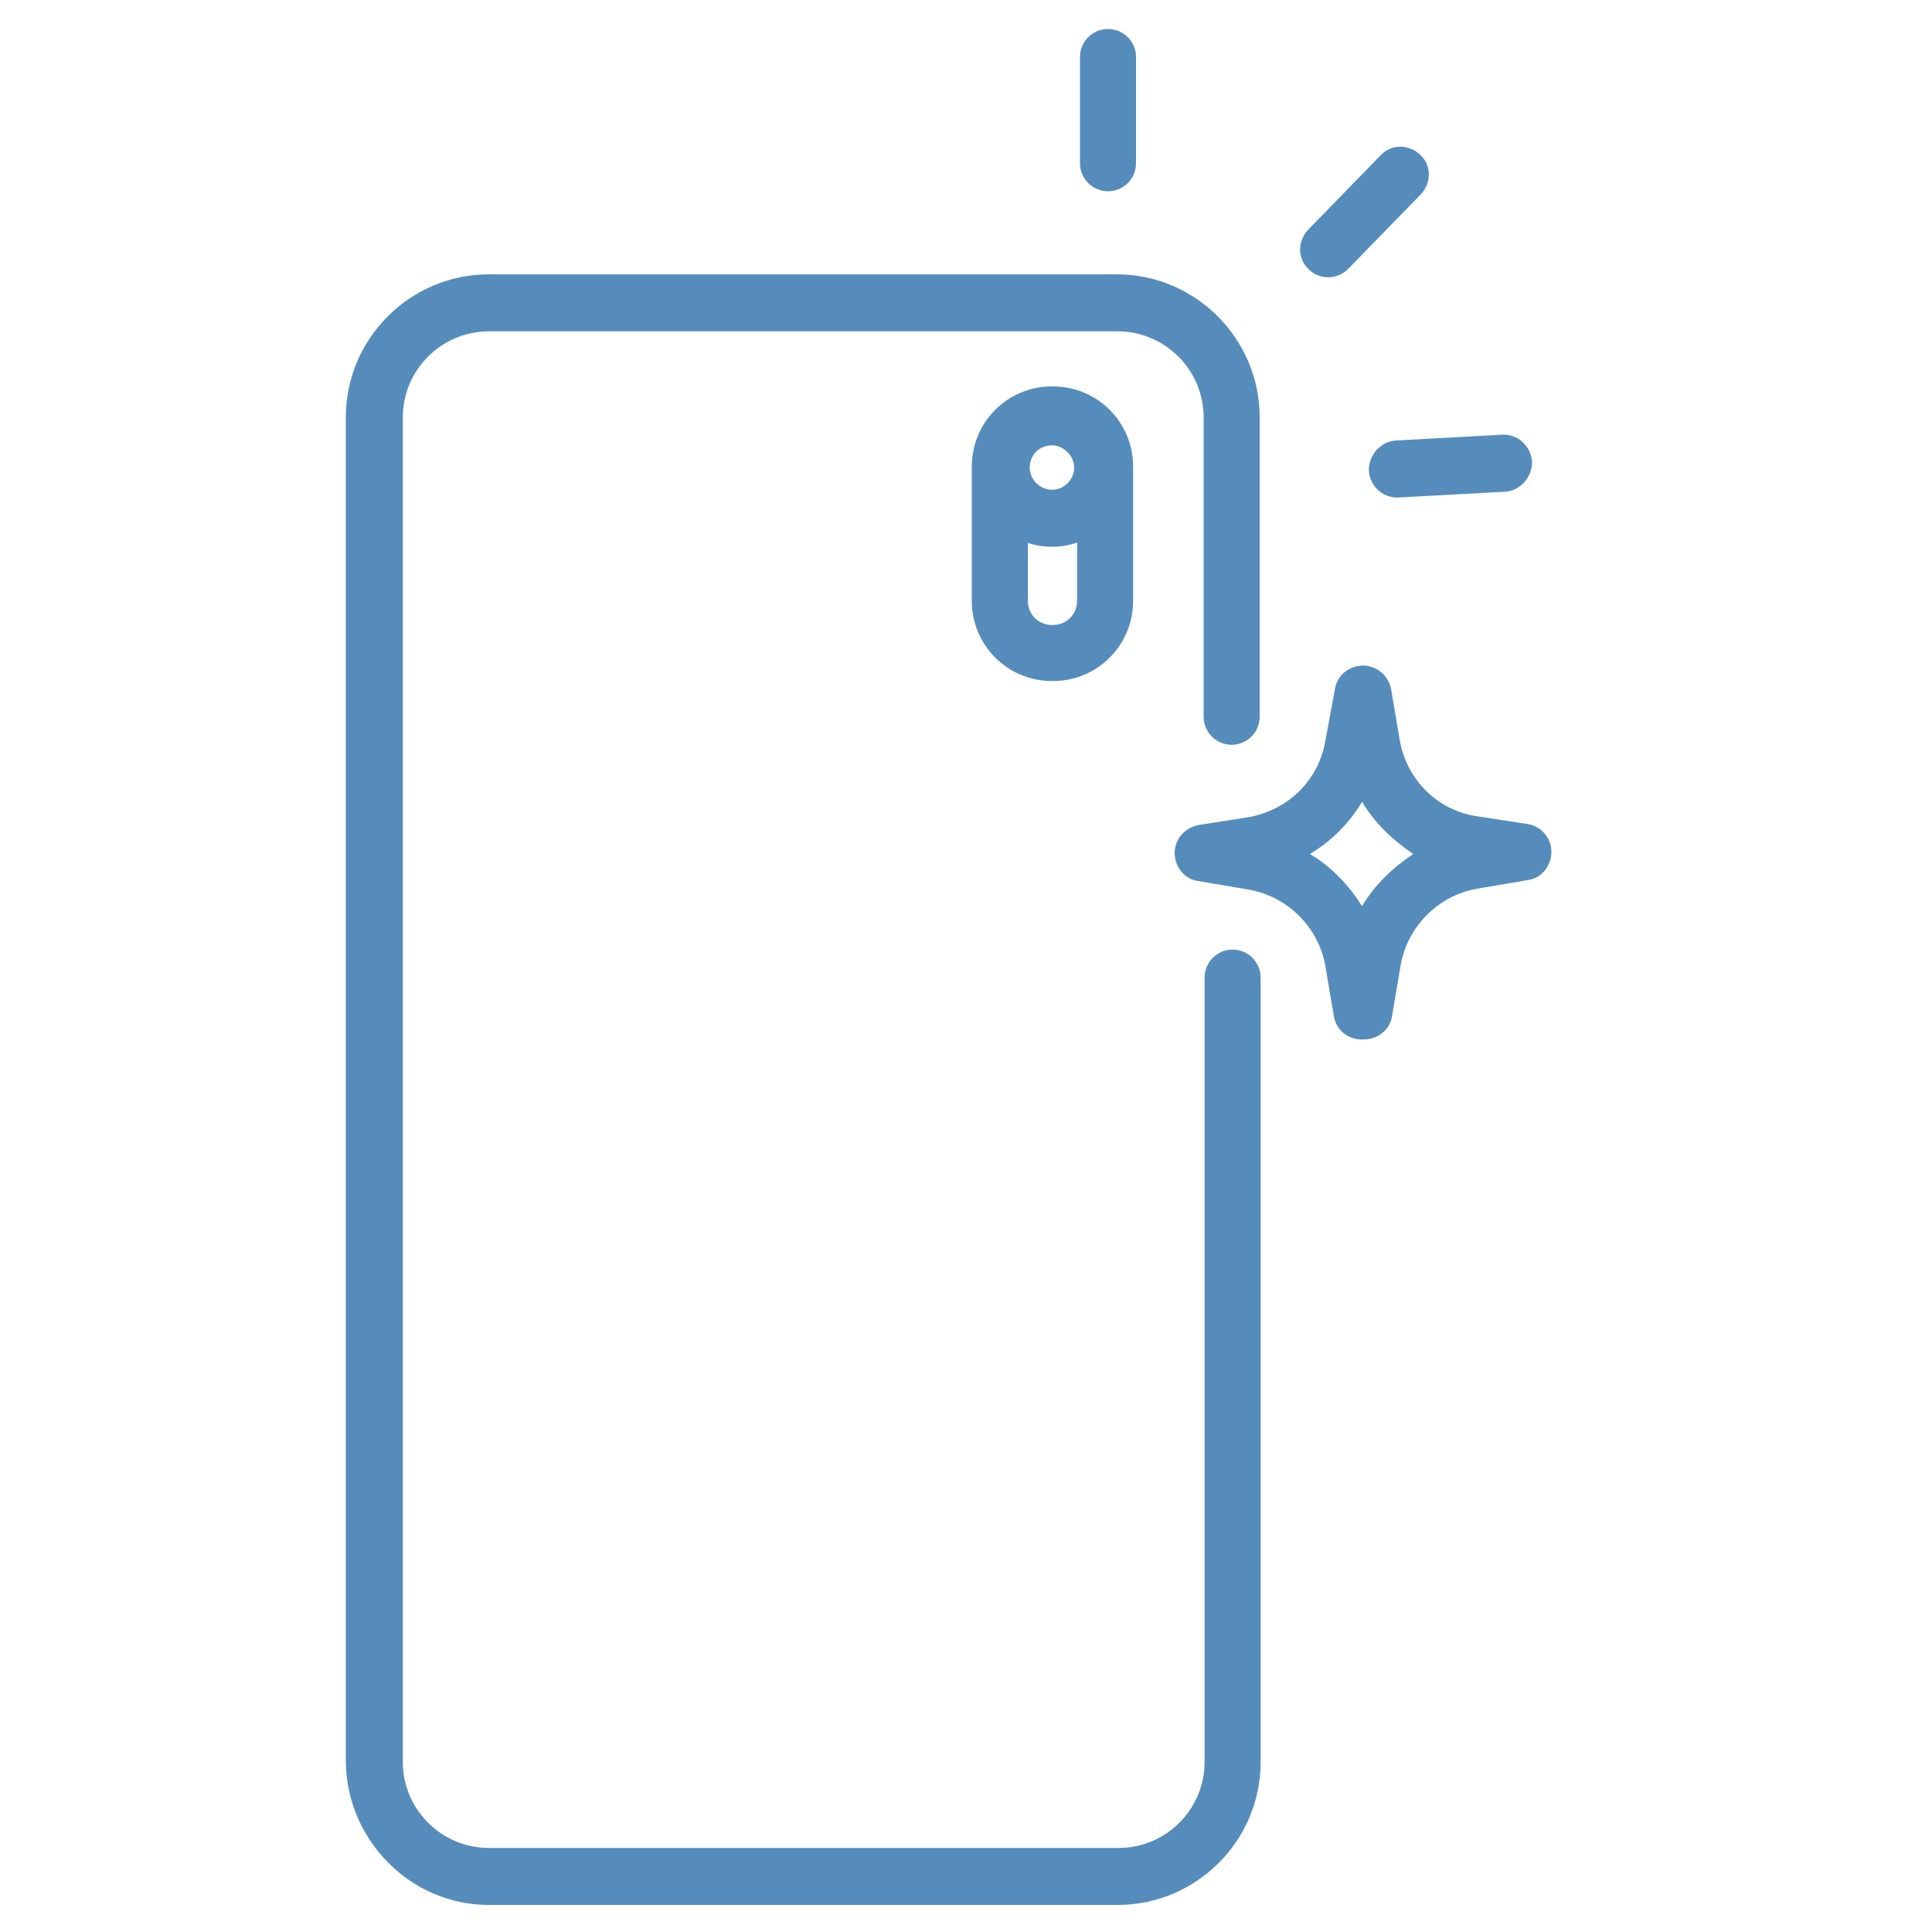 <?xml version="1.0" encoding="utf-8"?>
<!-- Generator: Adobe Illustrator 16.0.0, SVG Export Plug-In . SVG Version: 6.00 Build 0)  -->
<!DOCTYPE svg PUBLIC "-//W3C//DTD SVG 1.1//EN" "http://www.w3.org/Graphics/SVG/1.1/DTD/svg11.dtd">
<svg version="1.1" id="Layer_1" xmlns="http://www.w3.org/2000/svg" xmlns:xlink="http://www.w3.org/1999/xlink" x="0px" y="0px"
	 width="200px" height="200px" viewBox="0 0 200 200" style="enable-background:new 0 0 200 200;" xml:space="preserve">
<style type="text/css">
<![CDATA[
	.st0{fill:#568CBC;}
	.st1{fill:#FFFFFF;}
	.st2{display:inline;}
	.st3{display:none;}
]]>
</style>
<g id="Layer_1_1_" class="st3">
	<g class="st2">
		<g>
			<path class="st1" d="M138.1,194.3H62c-8.3,0-15.1-6.8-15.1-15.1v-11.9c0-1.7,1.3-3,3-3c1.7,0,3,1.3,3,3v11.9c0,5,4.1,9.1,9.1,9.1
				h76c5,0,9.1-4.1,9.1-9.1V34.7c0-1.7,1.3-3,3-3c1.7,0,3,1.3,3,3v144.5C153.2,187.5,146.4,194.3,138.1,194.3z"/>
			<path class="st1" d="M49.9,151c-1.7,0-3-1.3-3-3V19.4c0-8.3,6.8-15.1,15.1-15.1h76c8.3,0,15.1,6.8,15.1,15.1c0,1.7-1.3,3-3,3
				c-1.7,0-3-1.3-3-3c0-5-4.1-9.1-9.1-9.1H62c-5,0-9.1,4.1-9.1,9.1V148C52.9,149.7,51.6,151,49.9,151z"/>
			<path class="st1" d="M148.9,169.5H51.2c-1.7,0-3-1.3-3-3s1.3-3,3-3H149c1.7,0,3,1.3,3,3C151.9,168.2,150.6,169.5,148.9,169.5z"/>
			<path class="st1" d="M105.4,182.1H94.7c-1.7,0-3-1.3-3-3c0-1.7,1.3-3,3-3h10.6c1.7,0,3,1.3,3,3
				C108.3,180.8,107,182.1,105.4,182.1z"/>
			<path class="st1" d="M109.2,24.6H90.8c-4,0-7.2-3.2-7.2-7.2c0-1.7,1.3-3,3-3c1.7,0,3,1.3,3,3c0,0.7,0.6,1.2,1.2,1.2h18.4
				c0.7,0,1.2-0.6,1.2-1.2c0-1.7,1.3-3,3-3c1.7,0,3,1.3,3,3C116.5,21.4,113.2,24.6,109.2,24.6z"/>
		</g>
		<path class="st1" d="M49.9,170.3c-0.7,0-1.4-0.3-2-0.8c-1.2-1.1-1.3-3-0.2-4.2l19.2-21.4l4.2-14.3l-6.6-4.8
			c-0.8-0.6-1.3-1.6-1.2-2.6l0.8-10.1c0.1-1.7,1.6-2.9,3.2-2.8c1.7,0.1,2.9,1.6,2.8,3.2l-0.6,8.4l7,5.1c1,0.7,1.5,2.1,1.1,3.3
			l-5,16.9c-0.1,0.4-0.3,0.8-0.6,1.2l-19.7,21.9C51.5,170,50.7,170.3,49.9,170.3z"/>
		<path class="st1" d="M69.6,148.4c-1.5,0-2.8-1.2-3-2.7c-0.2-1.6,1.1-3.1,2.7-3.3l17.6-1.6l1-10.4c0.1-1.3,1.1-2.3,2.3-2.6
			l14.2-3.3c1.6-0.4,3.2,0.6,3.6,2.2c0.4,1.6-0.6,3.2-2.2,3.6l-12.1,2.8l-1.1,10.8c-0.1,1.4-1.3,2.6-2.7,2.7l-20.1,1.9
			C69.8,148.4,69.7,148.4,69.6,148.4z"/>
		<path class="st1" d="M92,86.4c-0.3,0-0.5,0-0.8-0.1c-1.6-0.4-2.6-2.1-2.1-3.7l3.3-12.4c0.2-0.7,0.7-1.4,1.3-1.8l28.7-18l2-11.3
			c0.1-0.7,0.5-1.3,1-1.7l22.8-20.2c1.2-1.1,3.1-1,4.2,0.3c1.1,1.2,1,3.1-0.3,4.2l-22,19.5L128,52.8c-0.1,0.8-0.6,1.6-1.4,2
			L97.9,72.9l-3,11.2C94.6,85.5,93.4,86.4,92,86.4z"/>
		<path class="st1" d="M120.6,92.2c-0.3,0-0.7-0.1-1-0.2c-1.6-0.5-2.4-2.3-1.8-3.8l3.5-10.2l-11.2-15.9c-1-1.4-0.6-3.2,0.7-4.2
			c1.4-1,3.2-0.6,4.2,0.7l12.1,17.2c0.6,0.8,0.7,1.8,0.4,2.7l-4,11.6C123,91.4,121.8,92.2,120.6,92.2z"/>
		<path class="st1" d="M98.6,49.2c-1,0-2-0.5-2.6-1.4c-0.9-1.4-0.4-3.3,1-4.1l9.1-5.6c0.4-0.3,0.9-0.4,1.4-0.4l19.7-1
			c1.7-0.1,3.1,1.2,3.1,2.8c0.1,1.7-1.2,3.1-2.8,3.1l-19,1l-8.5,5.2C99.7,49.1,99.1,49.2,98.6,49.2z"/>
	</g>
</g>
<g id="Layer_2" class="st3">
	<g class="st2">
		<g>
			<path class="st1" d="M129.7,195h-76c-8.3,0-15.1-6.8-15.1-15.1V20.1C38.5,11.8,45.3,5,53.6,5h76c8.3,0,15.1,6.8,15.1,15.1v34.1
				c0,1.7-1.3,3-3,3s-3-1.3-3-3V20.1c0-5-4.1-9.1-9.1-9.1h-76c-5,0-9.1,4.1-9.1,9.1v159.8c0,5,4.1,9.1,9.1,9.1h76
				c5,0,9.1-4.1,9.1-9.1v-18.6c0-1.7,1.3-3,3-3s3,1.3,3,3v18.6C144.8,188.3,138,195,129.7,195z"/>
			<path class="st1" d="M140.5,170.2H42.8c-1.7,0-3-1.3-3-3s1.3-3,3-3h97.8c1.7,0,3,1.3,3,3S142.2,170.2,140.5,170.2z"/>
			<path class="st1" d="M97,182.8H86.3c-1.7,0-3-1.3-3-3s1.3-3,3-3H97c1.7,0,3,1.3,3,3S98.6,182.8,97,182.8z"/>
			<path class="st1" d="M100.9,25.3H82.5c-4,0-7.2-3.2-7.2-7.2c0-1.7,1.3-3,3-3c1.7,0,3,1.3,3,3c0,0.7,0.6,1.2,1.2,1.2h18.4
				c0.7,0,1.2-0.6,1.2-1.2c0-1.7,1.3-3,3-3c1.7,0,3,1.3,3,3C108.1,22.1,104.8,25.3,100.9,25.3z"/>
		</g>
		<g>
			<path class="st1" d="M158.6,153.4h-33.8c-1.7,0-3-1.3-3-3v-78c0-1.7,1.3-3,3-3h8.1v-4c0-1.7,1.3-3,3-3h11.6c1.7,0,3,1.3,3,3v4
				h8.1c1.7,0,3,1.3,3,3v78C161.5,152.1,160.2,153.4,158.6,153.4z M127.8,147.5h27.8v-72h-8.1c-1.7,0-3-1.3-3-3v-4h-5.6v4
				c0,1.7-1.3,3-3,3h-8.1V147.5z"/>
			<path class="st1" d="M138.3,130.5c-0.5,0-0.9-0.1-1.4-0.3c-1.5-0.8-2.1-2.6-1.3-4l6.2-12h-4.3c-1.1,0-2.1-0.6-2.6-1.5
				c-0.5-0.9-0.5-2.1,0-3l9.3-16.2c0.8-1.4,2.7-1.9,4.1-1.1c1.4,0.8,1.9,2.7,1.1,4.1l-6.8,11.7h4c1,0,2,0.5,2.6,1.4
				c0.6,0.9,0.6,2,0.1,2.9l-8.4,16.4C140.4,129.9,139.4,130.5,138.3,130.5z"/>
		</g>
	</g>
</g>
<g id="Layer_3" class="st3">
	<g class="st2">
		<g>
			<path class="st1" d="M117.3,177.1c-3.3,0-6.4-1.3-8.8-3.6l-71.1-71.1c-4.8-4.8-4.8-12.7,0-17.5l32.3-32.3
				c2.3-2.3,5.5-3.6,8.8-3.6s6.4,1.3,8.8,3.6L116,81.3c1,1,1,2.5,0,3.5s-2.5,1-3.5,0L83.8,56.1c-1.4-1.4-3.3-2.2-5.3-2.2
				s-3.9,0.8-5.3,2.2L40.9,88.4C38,91.3,38,96,40.9,99l71.1,71c1.4,1.4,3.3,2.2,5.3,2.2s3.9-0.8,5.3-2.2l32.3-32.3
				c2.9-2.9,2.9-7.7,0-10.6l-22.5-22.5c-1-1-1-2.5,0-3.5c1-1,2.5-1,3.5,0l22.5,22.5c4.8,4.8,4.8,12.7,0,17.5l-32.3,32.3
				C123.7,175.8,120.6,177.1,117.3,177.1z"/>
			<path class="st1" d="M106.4,169.2c-0.6,0-1.3-0.2-1.7-0.7c-1-1-1-2.5,0-3.5l45.2-45.2c1-1,2.5-1,3.5,0s1,2.5,0,3.5l-45.2,45.2
				C107.7,169,107,169.2,106.4,169.2z"/>
			<path class="st1" d="M132.4,154.9c-0.6,0-1.3-0.2-1.7-0.7c-1-1-1-2.5,0-3.5l4.9-4.9c1-1,2.5-1,3.5,0s1,2.5,0,3.5l-4.9,4.9
				C133.6,154.6,133,154.9,132.4,154.9z"/>
			<path class="st1" d="M55.8,84.6c-1.3,0-2.7-0.5-3.7-1.5s-1-2.5,0-3.5s2.5-1,3.5,0c0.1,0.1,0.3,0.1,0.4,0l8.5-8.5
				c0.1-0.1,0.1-0.1,0.1-0.2s0-0.2-0.1-0.2c-1-1-1-2.5,0-3.5s2.5-1,3.5,0c2,2,2,5.4,0,7.4l-8.5,8.5C58.4,84.1,57.1,84.6,55.8,84.6z"
				/>
		</g>
		<path class="st1" d="M151.8,33.7c-7.1,0-10.8-1.9-14-3.5c-3.2-1.6-5.9-3-11.8-3s-8.6,1.4-11.8,3c-3.3,1.7-7,3.5-14,3.5
			s-10.8-1.9-14-3.5c-3.2-1.6-5.9-3-11.8-3s-8.6,1.4-11.8,3c-3.3,1.7-7,3.5-14,3.5c-7.1,0-10.8-1.9-14-3.5c-3.2-1.6-5.9-3-11.8-3
			c-1.4,0-2.5-1.1-2.5-2.5c0-1.4,1.1-2.5,2.5-2.5c7,0,10.8,1.9,14,3.5c3.2,1.6,5.9,3,11.8,3s8.6-1.4,11.8-3c3.3-1.7,7-3.5,14-3.5
			c7.1,0,10.8,1.9,14,3.5c3.2,1.6,5.9,3,11.8,3c5.9,0,8.6-1.4,11.8-3c3.3-1.7,7-3.5,14-3.5s10.8,1.9,14,3.5c3.2,1.6,5.9,3,11.8,3
			c5.9,0,8.6-1.4,11.8-3c3.3-1.7,7-3.5,14-3.5c1.4,0,2.5,1.1,2.5,2.5c0,1.4-1.1,2.5-2.5,2.5c-5.9,0-8.6,1.4-11.8,3
			C162.6,31.8,158.9,33.7,151.8,33.7z"/>
		<path class="st1" d="M143.7,83.1c-4.4,0-7.9-3.6-7.9-7.9c0-4.4,3.6-7.9,7.9-7.9s7.9,3.6,7.9,7.9C151.6,79.5,148.1,83.1,143.7,83.1
			z M143.7,72.1c-1.7,0-3,1.3-3,3c0,1.7,1.3,3,3,3s3-1.3,3-3C146.7,73.4,145.3,72.1,143.7,72.1z"/>
		<path class="st1" d="M122.2,102.9c-4.4,0-7.9-3.6-7.9-7.9s3.6-7.9,7.9-7.9c4.4,0,7.9,3.6,7.9,7.9S126.6,102.9,122.2,102.9z
			 M122.2,92c-1.7,0-3,1.3-3,3s1.3,3,3,3s3-1.3,3-3S123.9,92,122.2,92z"/>
		<circle class="st1" cx="128.8" cy="51.1" r="3.7"/>
	</g>
</g>
<g id="Layer_4">
	<g>
		<g>
			<g>
				<path class="st0" d="M50.6,197.2h65.1c8.1,0,14.8-6.6,14.8-14.8v-81.2c0-1.6-1.3-2.9-2.9-2.9c-1.6,0-2.9,1.3-2.9,2.9v81.2
					c0,4.9-4,8.9-8.9,8.9H50.6c-4.9,0-8.9-4-8.9-8.9V43.2c0-4.9,4-8.9,8.9-8.9h65.1c4.9,0,8.9,4,8.9,8.9v31c0,1.6,1.3,2.9,2.9,2.9
					s2.9-1.3,2.9-2.9v-31c0-8.1-6.6-14.8-14.8-14.8h-65c-8.1,0-14.8,6.6-14.8,14.8v139.2C35.9,190.5,42.5,197.2,50.6,197.2z"/>
			</g>
			<path class="st0" d="M100.7,48.4c0-4.5,3.7-8.2,8.2-8.2s8.2,3.7,8.2,8.2s-3.7,8.2-8.2,8.2S100.7,52.9,100.7,48.4z M106.6,48.4
				c0,1.3,1.1,2.3,2.3,2.3c1.3,0,2.3-1.1,2.3-2.3c0-1.2-1.1-2.3-2.3-2.3C107.6,46.1,106.6,47.1,106.6,48.4z"/>
			<path class="st0" d="M100.6,62.2V48.3c0-4.6,3.7-8.3,8.3-8.3h0.1c4.6,0,8.3,3.7,8.3,8.3v13.9c0,4.6-3.7,8.3-8.3,8.3h-0.1
				C104.3,70.5,100.6,66.8,100.6,62.2z M108.9,45.8c-1.4,0-2.5,1.1-2.5,2.5v13.9c0,1.4,1.1,2.5,2.5,2.5h0.1c1.4,0,2.5-1.1,2.5-2.5
				V48.3C111.5,46.9,110.4,45.8,108.9,45.8L108.9,45.8z"/>
		</g>
		<path class="st0" d="M138.1,105.3l-0.9-5.3c-0.7-4-3.9-7.2-7.9-7.9l-5.3-0.9c-1.4-0.2-2.4-1.5-2.4-2.9c0-1.4,1-2.6,2.5-2.9
			l5.1-0.8c4.1-0.7,7.3-3.8,8-7.9l1-5.4c0.2-1.4,1.5-2.4,2.9-2.4l0,0c1.4,0,2.6,1,2.9,2.4l0.9,5.3c0.7,4.1,3.9,7.3,8,7.9l5.2,0.8
			c1.4,0.2,2.5,1.4,2.5,2.9c0,1.4-1,2.7-2.4,2.9l-5.3,0.9c-4,0.7-7.2,3.9-7.9,7.9l-0.9,5.3c-0.2,1.4-1.5,2.4-2.9,2.4l0,0
			C139.6,107.7,138.4,106.7,138.1,105.3z M141,83c-1.3,2.2-3.2,4.1-5.4,5.4c2.2,1.3,4,3.2,5.4,5.4c1.3-2.2,3.2-4,5.3-5.4
			C144.2,87,142.3,85.2,141,83z"/>
		<g>
			<path class="st0" d="M137.5,28.7c0.8,0,1.5-0.3,2.1-0.9l7.5-7.7c1.1-1.2,1.1-3-0.1-4.1s-3-1.1-4.1,0.1l-7.5,7.7
				c-1.1,1.2-1.1,3,0.1,4.1C136,28.4,136.7,28.7,137.5,28.7z"/>
			<path class="st0" d="M114.7,19.8c1.6,0,2.9-1.3,2.9-2.9v-11c0-1.6-1.3-2.9-2.9-2.9l0,0c-1.6,0-2.9,1.3-2.9,2.9v11
				C111.8,18.5,113.1,19.8,114.7,19.8L114.7,19.8z"/>
			<path class="st0" d="M144.6,51.5c0.1,0,0.1,0,0.2,0l11-0.6c1.6-0.1,2.8-1.5,2.8-3.1c-0.1-1.6-1.5-2.9-3.1-2.8l-11,0.6
				c-1.6,0.1-2.8,1.5-2.8,3.1C141.8,50.3,143.1,51.5,144.6,51.5z"/>
		</g>
	</g>
</g>
<g id="Layer_5" class="st3">
	<g class="st2">
		<g>
			<path class="st1" d="M119.5,194.6h-76c-8.3,0-15.1-6.8-15.1-15.1V19.7c0-8.3,6.8-15.1,15.1-15.1h76c8.3,0,15.1,6.8,15.1,15.1v39
				c0,1.7-1.3,3-3,3c-1.7,0-3-1.3-3-3v-39c0-5-4.1-9.1-9.1-9.1h-76c-5,0-9.1,4.1-9.1,9.1v159.8c0,5,4.1,9.1,9.1,9.1h76
				c5,0,9.1-4.1,9.1-9.1v-21.8c0-1.7,1.3-3,3-3c1.7,0,3,1.3,3,3v21.8C134.6,187.8,127.8,194.6,119.5,194.6z"/>
			<path class="st1" d="M130.3,169.8H32.6c-1.7,0-3-1.3-3-3s1.3-3,3-3h97.8c1.7,0,3,1.3,3,3C133.3,168.4,132,169.8,130.3,169.8z"/>
			<path class="st1" d="M86.8,182.3H76.1c-1.7,0-3-1.3-3-3s1.3-3,3-3h10.6c1.7,0,3,1.3,3,3S88.4,182.3,86.8,182.3z"/>
			<path class="st1" d="M90.6,24.9H72.2c-4,0-7.2-3.2-7.2-7.2c0-1.7,1.3-3,3-3s3,1.3,3,3c0,0.7,0.6,1.2,1.2,1.2h18.4
				c0.7,0,1.2-0.6,1.2-1.2c0-1.7,1.3-3,3-3c1.7,0,3,1.3,3,3C97.9,21.6,94.6,24.9,90.6,24.9z"/>
		</g>
		<g>
			<path class="st1" d="M118.3,146H99.7c-4.7,0-8.8-2.4-11.1-6.5c-2.3-4.1-2.2-8.9,0.2-12.9l14.1-23.3c0.9-1.4,2.7-1.9,4.1-1
				c1.4,0.9,1.9,2.7,1,4.1l-14.1,23.3c-1.3,2.1-1.3,4.7-0.1,6.9c1.2,2.2,3.4,3.5,5.9,3.5h18.6c1.7,0,3,1.3,3,3
				C121.3,144.6,120,146,118.3,146z"/>
			<path class="st1" d="M163.2,146h-30.3c-1.7,0-3-1.3-3-3s1.3-3,3-3h30.3c2.5,0,4.7-1.3,5.9-3.5c1.2-2.2,1.2-4.7-0.1-6.9l-8.7-14.4
				c-0.9-1.4-0.4-3.3,1-4.1c1.4-0.9,3.3-0.4,4.1,1l8.7,14.4c2.4,4,2.5,8.8,0.2,12.9C172,143.6,167.9,146,163.2,146z"/>
			<path class="st1" d="M156.8,106.7c-1,0-2-0.5-2.6-1.4l-17-28.1c-1.2-2.1-3.4-3.3-5.8-3.3c-2.4,0-4.6,1.2-5.8,3.3l-11.2,18.2
				c-0.9,1.4-2.7,1.8-4.1,1c-1.4-0.9-1.8-2.7-1-4.1L120.5,74c2.3-3.8,6.4-6.2,10.9-6.2s8.6,2.3,10.9,6.2l17,28.1
				c0.9,1.4,0.4,3.3-1,4.1C157.9,106.6,157.4,106.7,156.8,106.7z"/>
			<path class="st1" d="M137.8,152c-0.8,0-1.5-0.3-2.1-0.9l-6.2-6.2c-0.6-0.6-0.9-1.4-0.9-2.2s0.3-1.6,0.9-2.1l6.2-5.9
				c1.2-1.1,3.1-1.1,4.2,0.1c1.1,1.2,1.1,3.1-0.1,4.2l-4,3.7l4,4c1.2,1.2,1.2,3.1,0,4.2C139.3,151.8,138.5,152,137.8,152z"/>
			<path class="st1" d="M157.3,107.3c-0.2,0-0.4,0-0.6-0.1l-8.3-1.7c-1.6-0.3-2.7-1.9-2.3-3.5c0.3-1.6,1.9-2.7,3.5-2.3l5.3,1.1
				l1-5.6c0.3-1.6,1.9-2.7,3.5-2.4c1.6,0.3,2.7,1.9,2.4,3.5l-1.6,8.6c-0.1,0.8-0.6,1.5-1.3,2C158.5,107.1,157.9,107.3,157.3,107.3z"
				/>
			<path class="st1" d="M108,115.4c-1.4,0-2.6-0.9-2.9-2.3l-1.3-5.3l-5.5,1.5c-1.6,0.4-3.2-0.5-3.7-2.1c-0.4-1.6,0.5-3.2,2.1-3.7
				l8.5-2.2c0.8-0.2,1.6-0.1,2.3,0.3c0.7,0.4,1.2,1.1,1.4,1.9l2,8.3c0.4,1.6-0.6,3.2-2.2,3.6C108.4,115.3,108.2,115.4,108,115.4z"/>
		</g>
	</g>
</g>
</svg>
